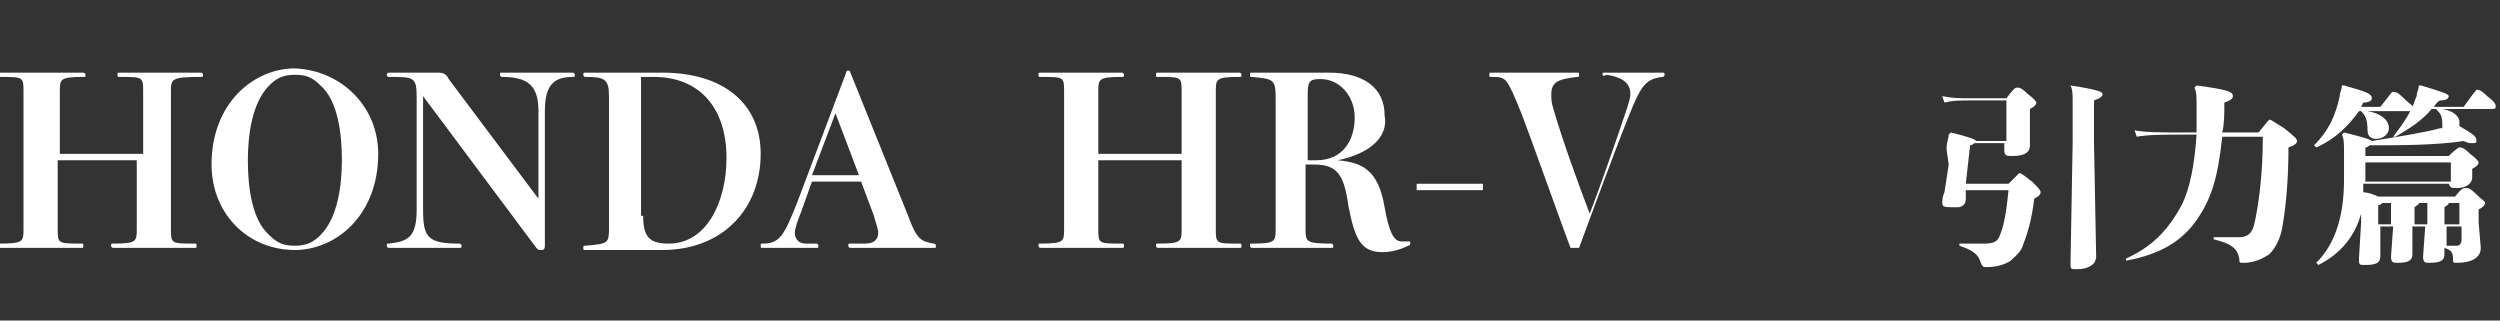 <?xml version="1.0" encoding="utf-8"?>
<!-- Generator: Adobe Illustrator 24.3.0, SVG Export Plug-In . SVG Version: 6.00 Build 0)  -->
<svg version="1.1" id="圖層_1" xmlns="http://www.w3.org/2000/svg" xmlns:xlink="http://www.w3.org/1999/xlink" x="0px" y="0px"
	 viewBox="0 0 117 15" style="enable-background:new 0 0 117 15;" xml:space="preserve">
<rect x="0" y="0" width="117" height="15" fill="#333333" stroke="none"/>
<style type="text/css">
	.st0{fill:#FFFFFF;}
</style>
<path class="st0" d="M8,10.7c0,0.7,0,0.7,1.1,0.7c0.1,0,0.1,0,0.1,0.1c0,0.1,0,0.1-0.1,0.1c0,0-0.1,0-0.4,0c-0.4,0-1,0-1.5,0
	c-0.4,0-1,0-1.5,0c-0.2,0-0.3,0-0.4,0c-0.1,0-0.1-0.1-0.1-0.1c0-0.1,0-0.1,0.1-0.1c1.1,0,1.1-0.1,1.1-0.7V7.5H2.7v3.2
	c0,0.7,0,0.7,1.1,0.7c0.1,0,0.1,0,0.1,0.1c0,0.1,0,0.1-0.1,0.1c0,0-0.1,0-0.4,0c-0.4,0-1,0-1.5,0c-0.4,0-1,0-1.5,0
	c-0.2,0-0.3,0-0.4,0c-0.1,0-0.1-0.1-0.1-0.1c0-0.1,0-0.1,0.1-0.1c1.1,0,1.1-0.1,1.1-0.7V4.3c0-0.7,0-0.7-1.1-0.7
	c-0.1,0-0.1,0-0.1-0.1c0-0.1,0-0.1,0.1-0.1c0,0,0.1,0,0.4,0c0.4,0,1,0,1.5,0c0.4,0,1,0,1.5,0c0.2,0,0.3,0,0.4,0C3.9,3.4,4,3.4,4,3.5
	c0,0.1,0,0.1-0.1,0.1c-1.1,0-1.1,0.1-1.1,0.7v2.9h3.9V4.3c0-0.7,0-0.7-1.1-0.7c-0.1,0-0.1,0-0.1-0.1c0-0.1,0-0.1,0.1-0.1
	c0,0,0.1,0,0.4,0c0.4,0,1,0,1.5,0c0.4,0,1,0,1.5,0c0.2,0,0.3,0,0.4,0c0.1,0,0.1,0.1,0.1,0.1c0,0.1,0,0.1-0.1,0.1C8,3.6,8,3.7,8,4.3
	V10.7z"/>
<path class="st0" d="M17.7,7.2c0,2.9-2,4.5-3.9,4.5c-2.2,0-3.9-1.7-3.9-4c0-2.9,2-4.5,3.9-4.5C16,3.3,17.7,5,17.7,7.2z M16,7.5
	c0-1.3-0.2-2.8-1-3.5c-0.4-0.4-0.7-0.5-1.2-0.5c-0.6,0-0.9,0.2-1.2,0.5c-0.8,0.8-1,2.3-1,3.5c0,1.3,0.2,2.8,1,3.5
	c0.4,0.4,0.7,0.5,1.2,0.5c0.6,0,0.9-0.2,1.2-0.5C15.8,10.2,16,8.7,16,7.5z"/>
<path class="st0" d="M25.2,5.2c0-1.2-0.5-1.6-1.7-1.6c-0.1,0-0.1-0.1-0.1-0.1c0-0.1,0-0.1,0.1-0.1c0,0,0.2,0,0.4,0
	c0.6,0,1.1,0,1.5,0c0.3,0,0.6,0,1.1,0c0.1,0,0.3,0,0.3,0c0.1,0,0.1,0.1,0.1,0.1c0,0.1,0,0.1-0.1,0.1c-0.9,0-1.3,0.4-1.3,1.6v6.3
	c0,0.2-0.1,0.2-0.2,0.2c-0.1,0-0.1,0-0.2-0.1l-5.3-7.1v5.3c0,1.3,0.2,1.6,1.7,1.6c0.1,0,0.1,0.1,0.1,0.1c0,0.1,0,0.1-0.1,0.1
	c0,0-0.1,0-0.4,0c-0.6,0-1.1,0-1.5,0c-0.4,0-0.8,0-1.2,0c-0.2,0-0.2,0-0.2,0c-0.1,0-0.1-0.1-0.1-0.1c0-0.1,0-0.1,0.1-0.1
	c0.9-0.1,1.3-0.3,1.3-1.6V4.6c0-1-0.1-1-1.3-1c-0.1,0-0.1-0.1-0.1-0.1c0-0.1,0.1-0.1,0.1-0.1h2.3c0.3,0,0.4,0.1,0.5,0.3l4.2,5.6V5.2
	z"/>
<path class="st0" d="M28,3.4c0.2,0,0.5,0,0.9,0c0.1,0,0.4,0,0.8,0c0.6,0,0.9,0,1.3,0c2.8,0,4.6,1.4,4.6,3.8c0,2.6-1.8,4.5-4.6,4.5
	c-0.4,0-0.6,0-0.9,0c-0.3,0-0.6,0-0.9,0c-0.7,0-1.1,0-1.4,0c-0.2,0-0.3,0-0.4,0c-0.1,0-0.1,0-0.1-0.1c0-0.1,0-0.1,0.1-0.1
	c1.1-0.1,1.1-0.1,1.1-0.9V4.5c0-0.8-0.2-0.9-1.1-0.9c-0.1,0-0.1-0.1-0.1-0.1c0-0.1,0-0.1,0.1-0.1L28,3.4z M30.1,10.1
	c0,1,0.3,1.3,1.2,1.3c1.8,0,2.7-2,2.7-4c0-2.4-1.3-3.8-3.4-3.8h-0.6V10.1z"/>
<path class="st0" d="M42.5,10.1c0.4,1.1,0.6,1.2,1.2,1.3c0.1,0,0.1,0.1,0.1,0.1c0,0.1,0,0.1-0.1,0.1c-0.1,0-0.3,0-0.6,0
	c-0.4,0-0.8,0-1.1,0c-0.5,0-1.2,0-1.7,0c-0.3,0-0.3,0-0.5,0c-0.1,0-0.1-0.1-0.1-0.1c0-0.1,0-0.1,0.1-0.1c0.2,0,0.5,0,0.7,0
	c0.4,0,0.6-0.2,0.6-0.5c0-0.2-0.1-0.4-0.2-0.8l-0.6-1.6H38l-0.5,1.4c-0.2,0.5-0.3,0.8-0.3,1c0,0.3,0.2,0.5,0.5,0.5
	c0.2,0,0.4,0,0.5,0c0.1,0,0.1,0.1,0.1,0.1c0,0.1,0,0.1-0.1,0.1c-0.1,0-0.4,0-0.7,0c-0.2,0-0.5,0-0.7,0c-0.2,0-0.3,0-0.6,0
	c-0.2,0-0.5,0-0.5,0c-0.1,0-0.1,0-0.1-0.1c0-0.1,0-0.1,0.1-0.1c0.8,0,1-0.4,1.6-1.9l2.3-6.1c0-0.1,0.1-0.1,0.1-0.1
	c0,0,0.1,0,0.1,0.1L42.5,10.1z M40.2,8.2l-1.1-2.9l-1.1,2.9H40.2z"/>
<path class="st0" d="M56.9,10.7c0,0.7,0,0.7,1.1,0.7c0.1,0,0.1,0,0.1,0.1c0,0.1,0,0.1-0.1,0.1c0,0-0.1,0-0.4,0c-0.4,0-1,0-1.5,0
	c-0.4,0-1,0-1.5,0c-0.2,0-0.3,0-0.4,0c-0.1,0-0.1-0.1-0.1-0.1c0-0.1,0-0.1,0.1-0.1c1.1,0,1.1-0.1,1.1-0.7V7.5h-3.9v3.2
	c0,0.7,0,0.7,1.1,0.7c0.1,0,0.1,0,0.1,0.1c0,0.1,0,0.1-0.1,0.1c0,0-0.1,0-0.4,0c-0.4,0-1,0-1.5,0c-0.4,0-1,0-1.5,0
	c-0.2,0-0.3,0-0.4,0c-0.1,0-0.1-0.1-0.1-0.1c0-0.1,0-0.1,0.1-0.1c1.1,0,1.1-0.1,1.1-0.7V4.3c0-0.7,0-0.7-1.1-0.7
	c-0.1,0-0.1,0-0.1-0.1c0-0.1,0-0.1,0.1-0.1c0,0,0.1,0,0.4,0c0.4,0,1,0,1.5,0c0.4,0,1,0,1.5,0c0.2,0,0.3,0,0.4,0
	c0.1,0,0.1,0.1,0.1,0.1c0,0.1,0,0.1-0.1,0.1c-1.1,0-1.1,0.1-1.1,0.7v2.9h3.9V4.3c0-0.7,0-0.7-1.1-0.7c-0.1,0-0.1,0-0.1-0.1
	c0-0.1,0-0.1,0.1-0.1c0,0,0.1,0,0.4,0c0.4,0,1,0,1.5,0c0.4,0,1,0,1.5,0c0.2,0,0.3,0,0.4,0c0.1,0,0.1,0.1,0.1,0.1
	c0,0.1,0,0.1-0.1,0.1c-1.1,0-1.1,0.1-1.1,0.7V10.7z"/>
<path class="st0" d="M62.6,7.5c1.1,0.1,1.9,0.4,2.2,2.2c0.2,1.1,0.4,1.6,0.8,1.6c0.1,0,0.1,0,0.2,0c0.1,0,0.1,0,0.1,0
	c0.1,0,0.1,0,0.1,0.1c0,0,0,0.1-0.1,0.1c-0.4,0.2-0.8,0.3-1.2,0.3c-1,0-1.3-0.6-1.6-2.2c-0.2-1.4-0.5-1.9-1.6-1.9h-0.4v3
	c0,0.6,0,0.7,1.2,0.7c0.1,0,0.1,0.1,0.1,0.1c0,0.1,0,0.1-0.1,0.1c-0.1,0-0.1,0-0.3,0c-0.5,0-1,0-1.6,0c-0.6,0-1,0-1.6,0
	c-0.1,0-0.2,0-0.2,0c-0.1,0-0.1-0.1-0.1-0.1c0-0.1,0-0.1,0.1-0.1c1.1,0,1.1-0.1,1.1-0.7V4.6c0-0.9-0.1-0.9-1.1-1
	c-0.1,0-0.1,0-0.1-0.1c0-0.1,0-0.1,0.1-0.1c0,0,0.1,0,0.3,0c0.5,0,1,0,1.4,0c0.5,0,0.8,0,1.2,0c0.4,0,0.6,0,0.7,0
	c1.6,0,2.6,0.7,2.6,2C65,6.4,64.1,7.2,62.6,7.5L62.6,7.5z M61.6,7.5c1.3,0,1.8-1,1.8-2c0-1-0.7-1.8-1.6-1.8c-0.5,0-0.6,0.1-0.6,0.7
	v3.1H61.6z"/>
<path class="st0" d="M69.4,8.9h-3.1V8.6h3.1V8.9z"/>
<path class="st0" d="M73.5,11.6c-0.6-1.6-1.8-5-2.3-6.3c-0.7-1.7-0.7-1.7-1.4-1.7c-0.1,0-0.1,0-0.1-0.1c0-0.1,0-0.1,0.1-0.1
	c0,0,0.2,0,0.4,0c0.6,0,1.3,0,1.8,0c0.4,0,0.9,0,1.3,0c0.3,0,0.5,0,0.5,0c0.1,0,0.1,0,0.1,0.1c0,0.1,0,0.1-0.1,0.1
	c-0.8,0.1-1.2,0.2-1.2,0.8c0,0.2,0,0.4,0.1,0.7c0.4,1.4,1.2,3.6,1.7,4.9c0.5-1.3,1.3-3.6,1.7-4.8c0.1-0.3,0.2-0.6,0.2-0.8
	c0-0.6-0.5-0.8-1.1-0.9C75,3.6,75,3.5,75,3.5c0-0.1,0-0.1,0.1-0.1c0.1,0,0.4,0,0.8,0c0.2,0,0.5,0,0.7,0c0.3,0,0.6,0,0.9,0
	c0.1,0,0.3,0,0.3,0c0.1,0,0.1,0,0.1,0.1c0,0,0,0.1-0.1,0.1c-0.8,0.1-1,0.4-1.6,1.9c-0.8,2-1.7,4.5-2.3,6.1H73.5z"/>
<path class="st0" d="M92.4,6.7c0,0-0.1,0.1-0.2,0.1L92,8.6h2c0.4-0.4,0.5-0.5,0.5-0.5c0.1,0,0.2,0.1,0.6,0.4
	c0.3,0.3,0.4,0.4,0.4,0.5c0,0.1-0.1,0.2-0.3,0.3c-0.1,0.9-0.3,1.6-0.5,2.1c-0.1,0.4-0.4,0.6-0.6,0.8c-0.3,0.2-0.7,0.3-1.1,0.3
	c-0.2,0-0.2,0-0.3-0.2c-0.1-0.4-0.4-0.6-1-0.8v-0.1c0.5,0,0.9,0,1.2,0c0.4,0,0.6-0.1,0.7-0.4c0.2-0.5,0.3-1.1,0.4-2.1h-2l0,0.4
	c0,0.3-0.2,0.4-0.4,0.4c-0.6,0-0.7,0-0.7-0.2c0-0.1,0-0.3,0.1-0.5l0.2-1.3L91.1,7c0-0.4,0.1-0.5,0.1-0.7l0.1-0.1
	c0.8,0.2,1.1,0.3,1.2,0.4h1.4V4.7h-1.7c-0.5,0-0.8,0-1.2,0.1l-0.1-0.3c0.5,0.1,0.8,0.1,1.3,0.1h1.7c0.3-0.4,0.4-0.5,0.5-0.5
	c0.1,0,0.2,0,0.5,0.3c0.4,0.3,0.4,0.4,0.4,0.4c0,0.1-0.1,0.2-0.3,0.3v0.5L95,6.8c0,0.3-0.2,0.5-0.8,0.5c-0.3,0-0.4,0-0.4-0.3V6.7
	H92.4z M96.9,4c1.3,0.2,1.5,0.3,1.5,0.4c0,0.1-0.1,0.2-0.4,0.3v2l0.1,5.3c0,0.4-0.4,0.6-0.9,0.6c-0.3,0-0.3,0-0.3-0.3L97,6.7V4.8
	C97,4.4,97,4.2,96.9,4L96.9,4z"/>
<path class="st0" d="M104,6.4c-0.2,1.9-0.5,2.9-1.2,3.9c-0.7,1-1.7,1.6-3.3,1.9l0-0.1c1.1-0.5,1.9-1.2,2.6-2.5
	c0.4-0.8,0.6-1.9,0.7-3.3h-0.6c-0.9,0-1.7,0-2.2,0.1l-0.1-0.3c0.5,0.1,1.3,0.1,2.3,0.1h0.6c0-0.4,0-0.8,0-1.2c0-0.5,0-0.7-0.1-0.9
	l0.1-0.1c1.5,0.2,1.7,0.3,1.7,0.5c0,0.1-0.1,0.2-0.4,0.3c0,0.5,0,1-0.1,1.4h1.7c0.4-0.5,0.5-0.6,0.5-0.6c0.1,0,0.2,0.1,0.7,0.4
	c0.5,0.4,0.6,0.5,0.6,0.6c0,0.1-0.1,0.2-0.4,0.3c0,1.4-0.1,2.7-0.3,3.8c-0.1,0.5-0.3,0.9-0.6,1.2c-0.3,0.2-0.7,0.4-1.2,0.4
	c-0.2,0-0.2,0-0.2-0.2c-0.1-0.5-0.4-0.7-1.2-0.9l0-0.1c0.5,0,0.9,0,1.2,0c0.4,0,0.6-0.2,0.7-0.6c0.2-0.9,0.4-2.3,0.4-4.1H104z"/>
<path class="st0" d="M114.3,5.1c0.6,0.1,0.8,0.4,0.8,0.6c0,0.1,0,0.1,0,0.2c0.7,0.4,0.8,0.5,0.8,0.7c0,0.1-0.1,0.1-0.2,0.1
	c-0.1,0-0.2,0-0.4-0.1c-1.3,0.2-3,0.2-4.4,0.2c0,0-0.1,0.1-0.2,0.1v0.4h3.9c0.4-0.4,0.5-0.4,0.5-0.4c0.1,0,0.2,0,0.5,0.3
	c0.4,0.3,0.4,0.4,0.4,0.4c0,0.1-0.1,0.2-0.3,0.3v0.1l0,0.3c0,0.3-0.3,0.5-0.7,0.5c-0.3,0-0.3,0-0.4-0.2h-4c0,0.1,0,0.3,0,0.4
	c0.2,0,0.5,0.1,0.7,0.2c0,0,0.1,0,0.1,0h3.5c0.3-0.4,0.4-0.4,0.5-0.4c0.1,0,0.2,0,0.5,0.3c0.3,0.3,0.4,0.3,0.4,0.4
	c0,0.1-0.1,0.2-0.3,0.3v0.6l0.1,1.2c0,0.5-0.5,0.7-1.1,0.7c-0.2,0-0.2,0-0.2-0.2c0-0.3-0.1-0.4-0.4-0.5l0,0.3c0,0.3-0.2,0.4-0.7,0.4
	c-0.2,0-0.3,0-0.3-0.3l0.1-1.4h-0.6l0,1.3c0,0.3-0.2,0.4-0.7,0.4c-0.2,0-0.3,0-0.3-0.3l0.1-1.4h-0.6V12c0,0.3-0.2,0.4-0.7,0.4
	c-0.3,0-0.3,0-0.3-0.3l0.1-1.7V10c-0.3,1.1-1,1.9-2,2.4l-0.1-0.1c0.8-0.8,1.3-2,1.3-3.9V7.1c0-0.4,0-0.6-0.1-0.8l0.1-0.1
	c0.8,0.2,1.2,0.3,1.3,0.4c1.2-0.2,2.5-0.4,3.2-0.6c0,0,0.1,0,0.1,0c0-0.1,0-0.1,0-0.2c0-0.4-0.1-0.5-0.3-0.7h-0.2
	c-0.4,0.5-1,0.9-1.7,1.3L112,6.4c0.3-0.4,0.6-0.8,0.8-1.2c0,0-0.1,0-0.1,0h-1.9c0.6,0.1,1,0.4,1,0.8c0,0.3-0.3,0.5-0.6,0.5
	c-0.2,0-0.4-0.1-0.4-0.4c0-0.5-0.1-0.7-0.3-0.9h-0.1c-0.5,0.7-1.1,1.3-2,1.7l-0.1-0.1c0.7-0.7,1-1.4,1.2-2.3c0-0.2,0.1-0.3,0.1-0.5
	l0.1,0c1.1,0.3,1.3,0.4,1.3,0.6c0,0.1-0.1,0.2-0.4,0.2L110.5,5h0.9c0.5-0.6,0.5-0.7,0.6-0.7c0.1,0,0.2,0,0.5,0.3
	c0.3,0.3,0.4,0.3,0.4,0.4c0.1-0.2,0.1-0.3,0.2-0.5c0-0.2,0.1-0.3,0.1-0.5l0.1,0c1,0.3,1.3,0.4,1.3,0.5c0,0.1-0.1,0.2-0.4,0.2
	C114,4.8,114,4.9,113.9,5h1.4c0.5-0.7,0.6-0.8,0.6-0.8c0.1,0,0.2,0,0.5,0.3c0.4,0.3,0.4,0.4,0.4,0.5c0,0.1-0.1,0.1-0.2,0.1H114.3z
	 M114.7,8.5V7.6h-4v0.9H114.7z M112,9.5h-0.5c0,0-0.1,0.1-0.2,0.1v0.9h0.6V9.5z M113.6,9.5h-0.4c0,0.1-0.1,0.1-0.2,0.2v0.8h0.6V9.5z
	 M115.1,9.5h-0.5c0,0.1-0.1,0.1-0.2,0.2v0.8h0.7V9.5z M114.5,10.6l0,0.9c0.2,0,0.4,0,0.5,0c0.1,0,0.2-0.1,0.2-0.3v-0.6H114.5z"/>
</svg>
